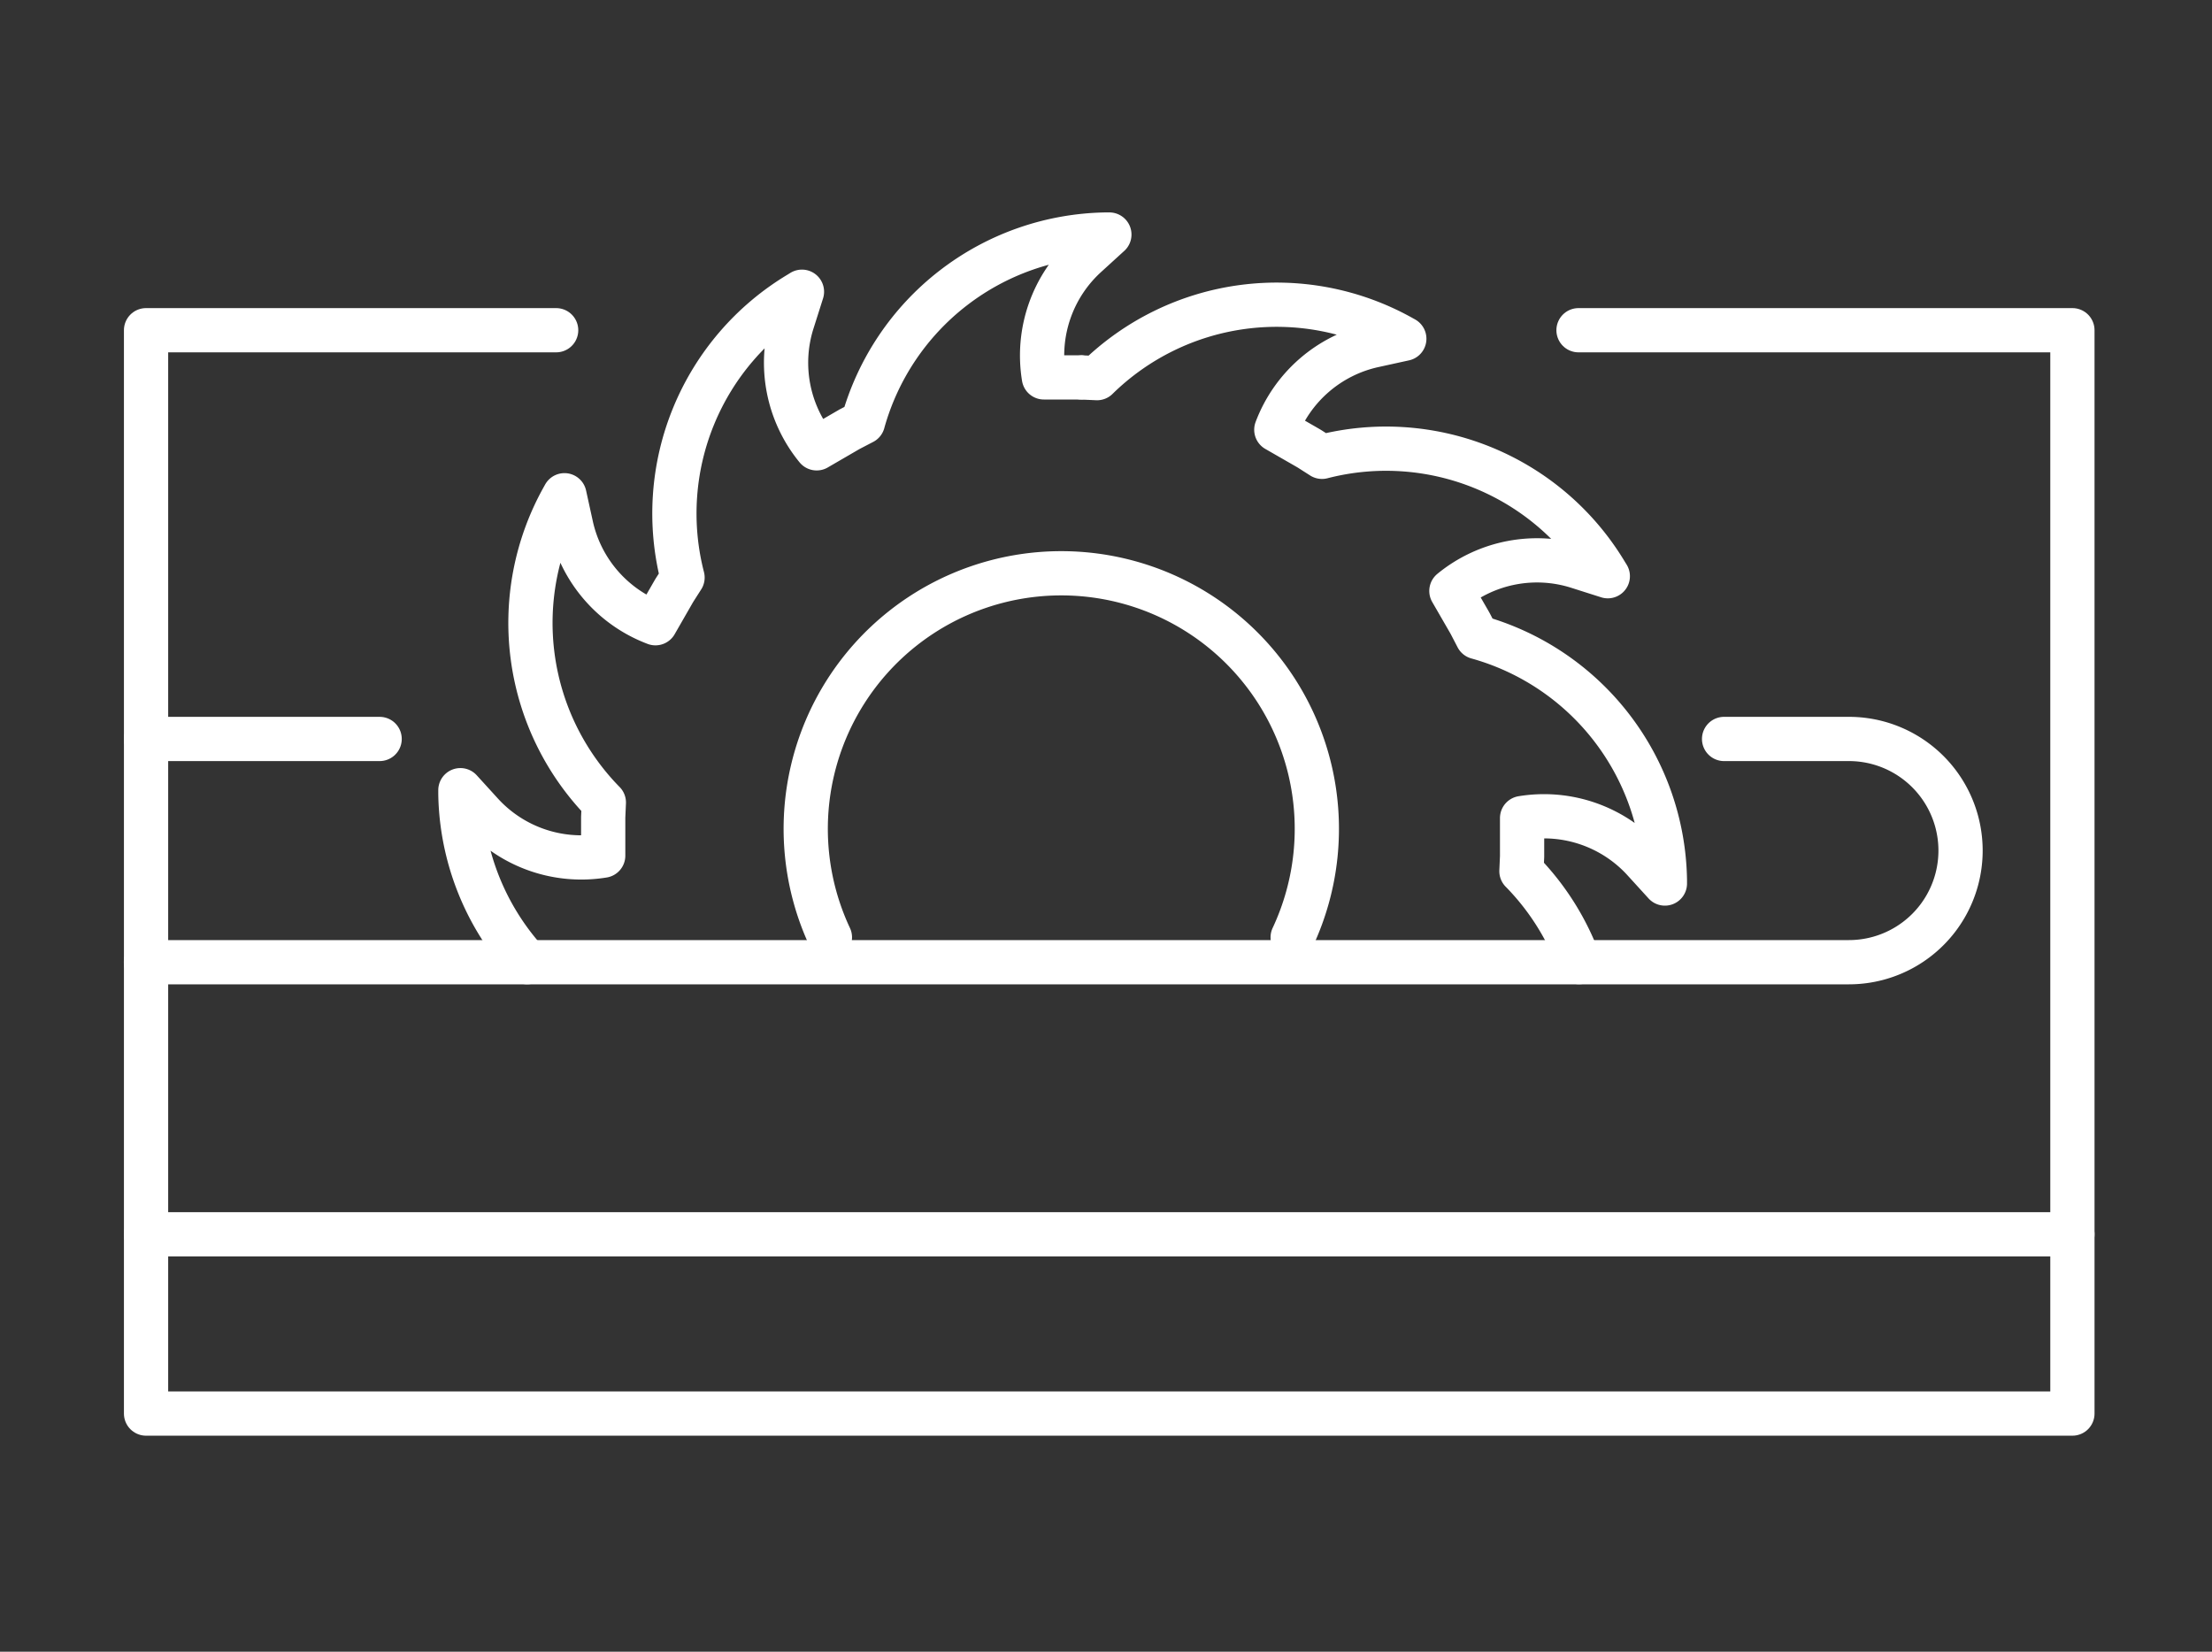 <svg xmlns="http://www.w3.org/2000/svg" xmlns:xlink="http://www.w3.org/1999/xlink" width="75" height="56" viewBox="0 0 75 56">
  <rect x="0" y="0" width="75" height="56" fill="#333333" stroke="none"/>
  <defs>
    <clipPath id="clip-path">
      <rect id="Rectangle_213" data-name="Rectangle 213" width="67.219" height="41.878" fill="none" stroke="#fff" stroke-width="1.5"/>
    </clipPath>
    <clipPath id="clip-Machining">
      <rect width="75" height="56"/>
    </clipPath>
  </defs>
  <g id="Machining" clip-path="url(#clip-Machining)">
    <g id="Group_578" data-name="Group 578" transform="translate(4 7)">
      <g id="Group_577" data-name="Group 577" clip-path="url(#clip-path)">
        <path id="Path_321" data-name="Path 321" d="M44.944,28.169a8.684,8.684,0,0,1-2.262-5.709l0-.121.716.786a4.579,4.579,0,0,0,4.126,1.433l0-1.233v-.068l.022-.5a8.693,8.693,0,0,1-1.394-10.312l.059-.106.228,1.039a4.579,4.579,0,0,0,2.857,3.3l.614-1.069.035-.059.269-.421a8.693,8.693,0,0,1,3.949-9.628l.1-.062L53.94,6.458a4.579,4.579,0,0,0,.822,4.29l1.066-.619.06-.033.443-.23A8.693,8.693,0,0,1,64.564,3.5l.121,0-.786.717a4.578,4.578,0,0,0-1.433,4.126l1.232,0-1.232,0A4.578,4.578,0,0,1,63.9,4.217l.786-.717-.121,0a8.693,8.693,0,0,0-8.233,6.363l-.443.23" transform="translate(-31.072 -2.548)" fill="none" stroke="#fff" stroke-linecap="round" stroke-linejoin="round" stroke-width="1.5"/>
        <path id="Path_322" data-name="Path 322" d="M120.212,14.7l.5.022a8.692,8.692,0,0,1,10.312-1.394l.106.059-1.039.228a4.578,4.578,0,0,0-3.3,2.857l1.069.614.059.035.421.269a8.692,8.692,0,0,1,9.628,3.948l.062.1-1.013-.322a4.578,4.578,0,0,0-4.29.822L133.34,23l.033.06.23.443a8.692,8.692,0,0,1,6.363,8.233l0,.121-.716-.786a4.579,4.579,0,0,0-4.126-1.433l0,1.232v.069l-.022.5a8.67,8.67,0,0,1,1.953,3.082" transform="translate(-87.516 -8.902)" fill="none" stroke="#fff" stroke-linecap="round" stroke-linejoin="round" stroke-width="1.5"/>
        <path id="Path_323" data-name="Path 323" d="M102.237,58.038a8.665,8.665,0,1,0-15.69,0" transform="translate(-62.408 -33.257)" fill="none" stroke="#fff" stroke-linecap="round" stroke-linejoin="round" stroke-width="1.5"/>
        <path id="Path_324" data-name="Path 324" d="M52.069,15.427H68.815v36.73H3.5V15.427H17.405" transform="translate(-2.548 -11.231)" fill="none" stroke="#fff" stroke-linecap="round" stroke-linejoin="round" stroke-width="1.5"/>
        <line id="Line_252" data-name="Line 252" x2="7.919" transform="translate(0.953 18.054)" fill="none" stroke="#fff" stroke-linecap="round" stroke-linejoin="round" stroke-width="1.5"/>
        <path id="Path_325" data-name="Path 325" d="M57.008,66.378h4.233a3.784,3.784,0,0,1,0,7.569H3.5" transform="translate(-2.551 -48.324)" fill="none" stroke="#fff" stroke-linecap="round" stroke-linejoin="round" stroke-width="1.5"/>
        <line id="Line_253" data-name="Line 253" x2="65.315" transform="translate(0.952 34.848)" fill="none" stroke="#fff" stroke-linecap="round" stroke-linejoin="round" stroke-width="1.5"/>
      </g>
    </g>
  </g>
</svg>
